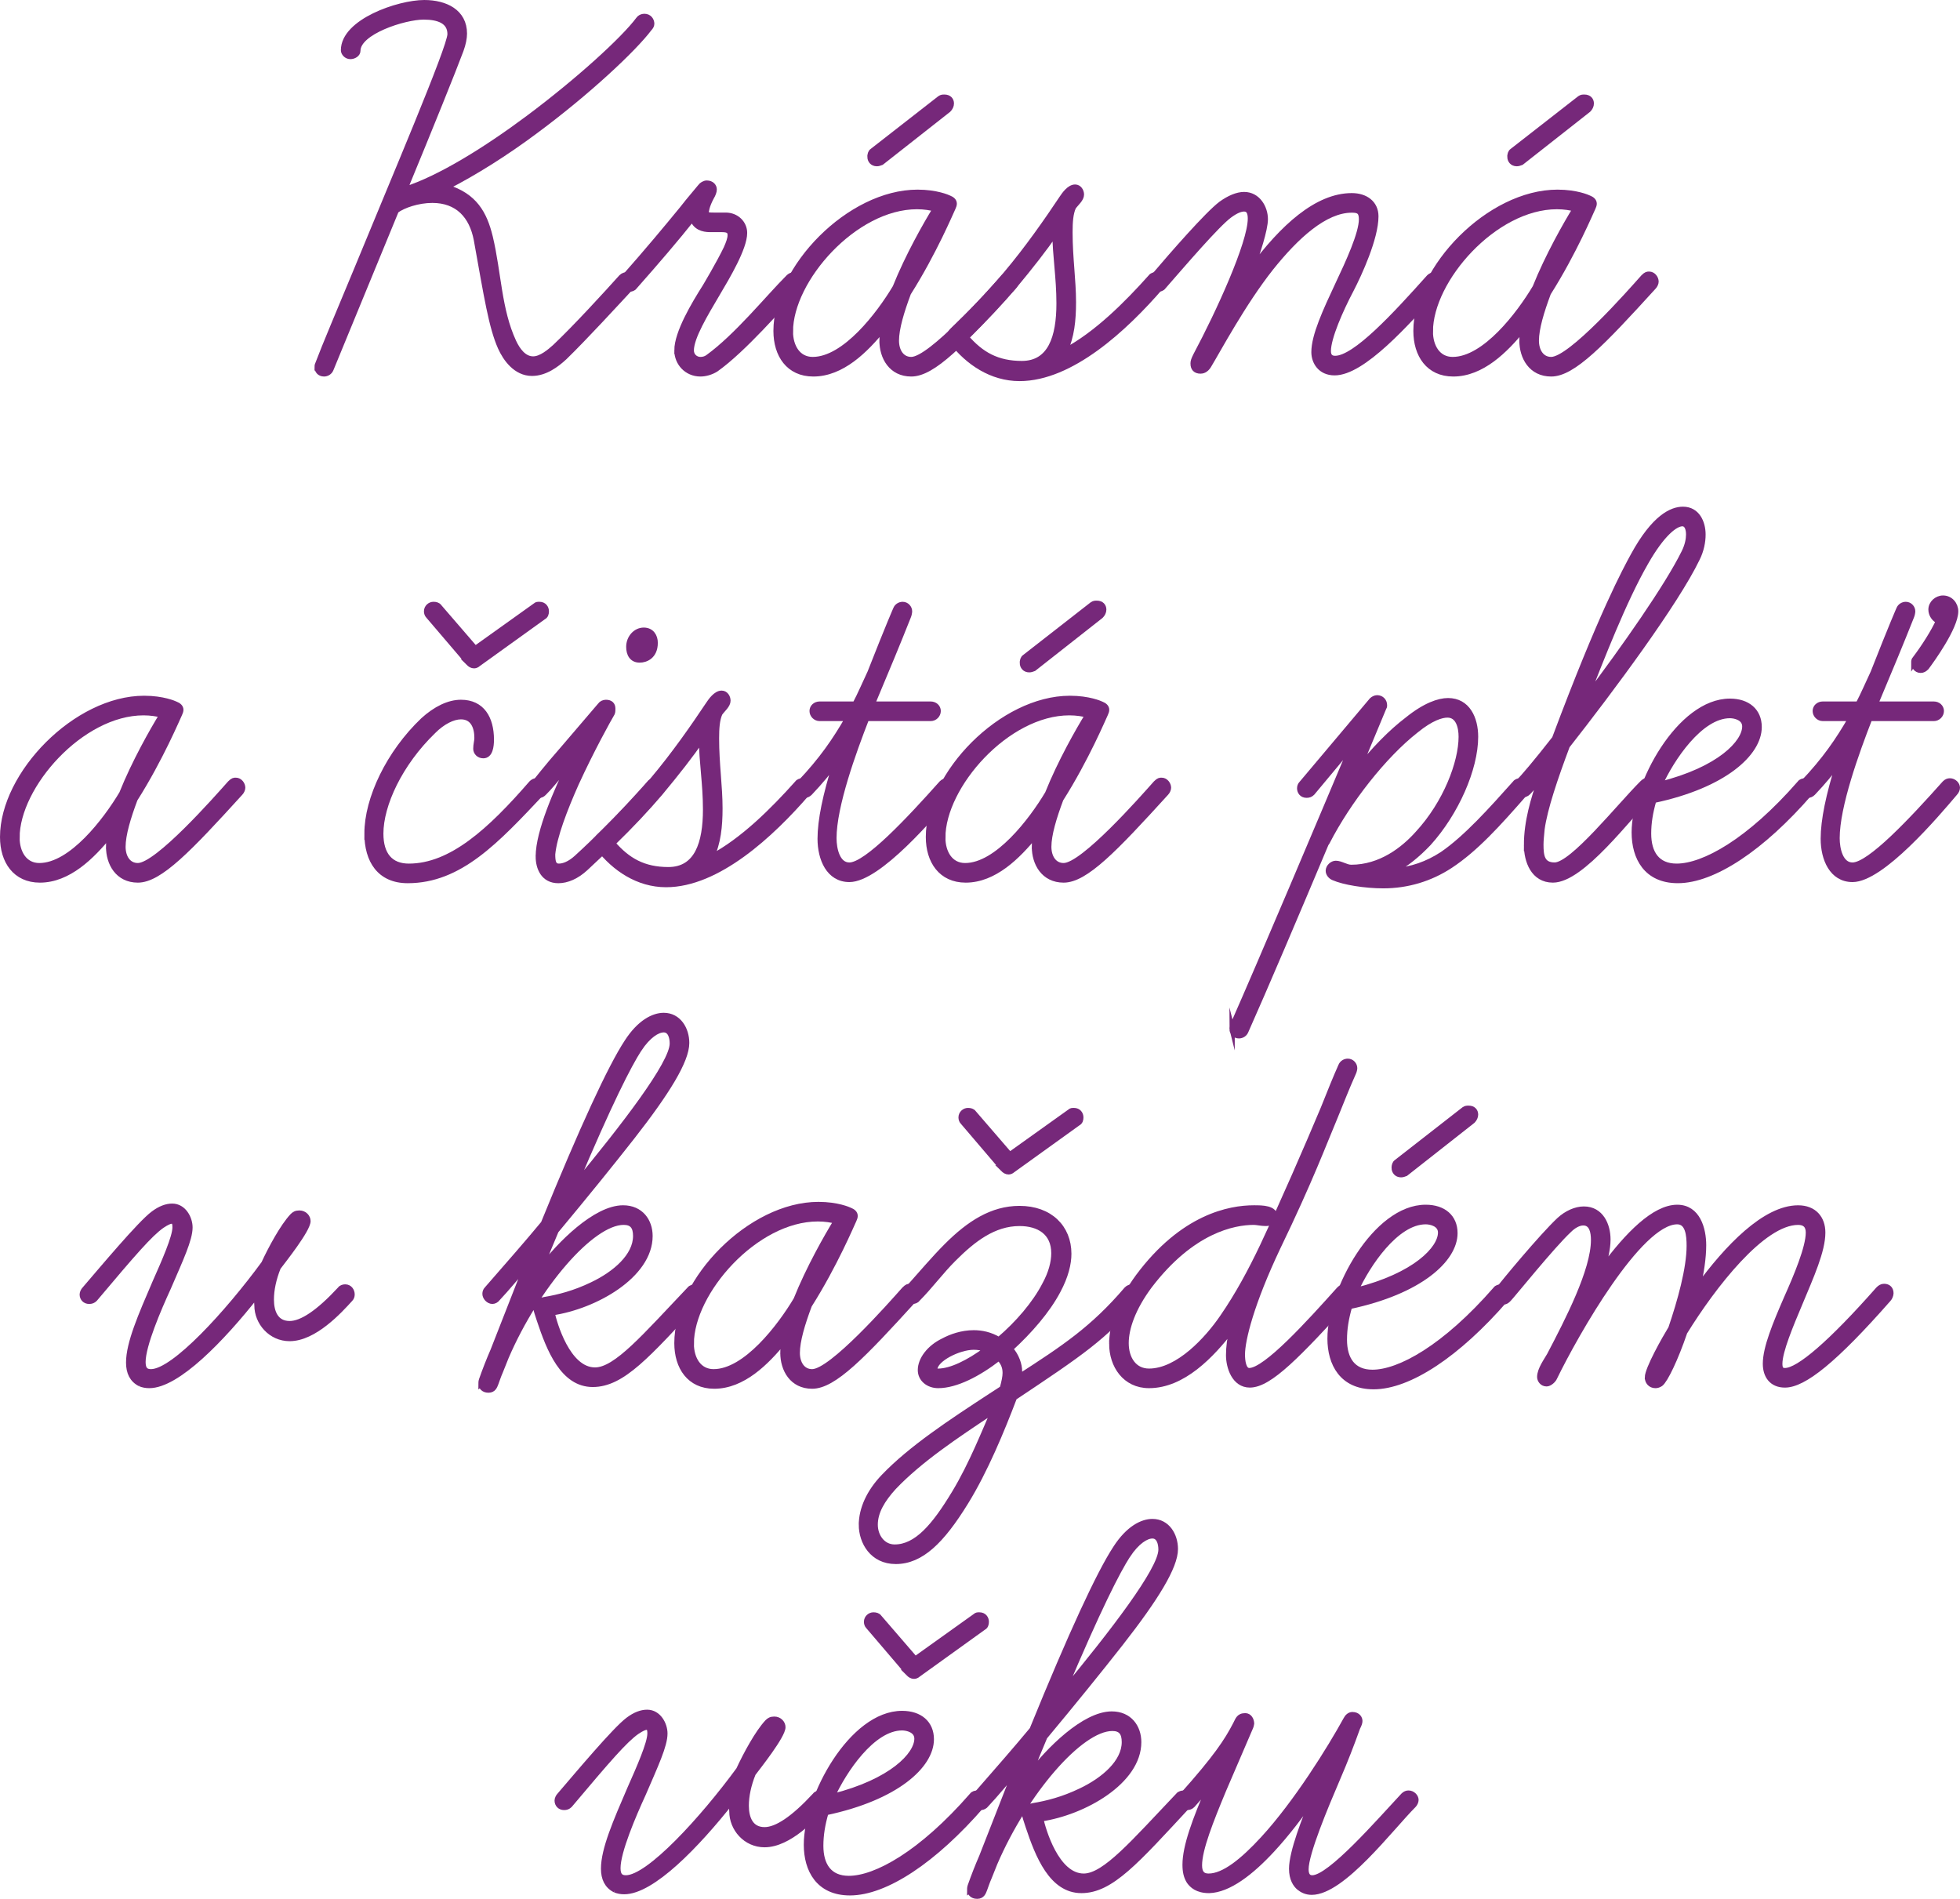 <?xml version="1.0" encoding="UTF-8"?>
<svg id="Layer_1" data-name="Layer 1" xmlns="http://www.w3.org/2000/svg" width="210.191" height="203.619" version="1.1" viewBox="0 0 210.191 203.619">
  <path d="M34.012,39.416c0-.123,0-.246.062-.369.737-1.966,2.335-5.713,4.116-10.014,3.932-9.583,10.075-23.958,10.075-25.371,0-1.352-1.168-1.843-2.826-1.843-2.089,0-7.064,1.598-7.064,3.625,0,.369-.431.615-.799.615-.43,0-.737-.369-.737-.676,0-3.072,5.897-5.099,8.662-5.099,2.272,0,4.3.983,4.3,3.317,0,.492-.123,1.106-.368,1.782-.799,2.15-3.256,8.231-6.021,14.928,3.686-1.167,8.662-4.239,13.27-7.679,5.345-3.993,10.197-8.417,11.795-10.566.123-.185.368-.307.614-.307.553,0,.799.43.799.798,0,.185-.123.369-.246.492-1.659,2.211-6.635,6.88-12.286,11.058-3.134,2.334-6.45,4.423-9.461,5.959,3.011.921,4.055,2.826,4.669,5.344.922,3.871.922,7.802,2.519,11.242.43.921,1.105,1.843,2.089,1.843.86,0,1.781-.799,2.334-1.291,2.212-2.088,5.468-5.651,7.127-7.495.184-.184.43-.246.614-.246.491,0,.676.43.676.799,0,.184-.062.369-.185.491-1.659,1.782-4.977,5.406-7.188,7.556-.86.799-2.089,1.72-3.502,1.72-1.72,0-2.826-1.536-3.379-2.765-.982-2.211-1.474-5.406-2.58-11.549-.491-2.581-2.027-4.239-4.73-4.239-1.535,0-3.133.553-3.87,1.106l-7.003,17.017c-.123.307-.43.492-.737.492-.491,0-.737-.369-.737-.676Z" fill="#76287a" stroke="#76287a" stroke-miterlimit="10" stroke-width=".567"/>
  <path d="M72.595,37.573c0-1.904,1.843-4.976,3.011-6.819,0,0,1.474-2.457,2.272-4.116.246-.553.43-1.044.43-1.413s-.122-.614-.859-.614h-1.29c-.799,0-1.598-.246-1.904-1.167-1.659,2.089-3.81,4.607-6.205,7.311-.123.185-.368.246-.553.246-.491,0-.737-.368-.737-.737,0-.185.062-.369.185-.553,2.396-2.703,4.546-5.283,6.204-7.31.86-1.106,1.475-1.782,1.966-2.396.123-.184.431-.369.676-.369.553,0,.799.369.799.676,0,.246-.123.553-.308.86-.491.922-.553,1.475-.553,1.659,0,.246.431.246.799.246h1.29c1.167,0,2.027.86,2.027,1.904,0,1.597-1.781,4.607-2.948,6.573-1.229,2.088-2.765,4.607-2.765,6.02,0,.615.491.983.982.983.246,0,.553-.061.799-.246,3.133-2.273,6.389-6.328,8.662-8.601.123-.123.368-.246.553-.246.368,0,.799.369.799.737,0,.184-.123.43-.246.553-1.966,2.15-5.959,6.758-8.907,8.846-.492.307-1.106.492-1.659.492-1.474,0-2.519-1.167-2.519-2.519Z" fill="#76287a" stroke="#76287a" stroke-miterlimit="10" stroke-width=".567"/>
  <path d="M94.589,36.529c0-.43.062-.799.123-1.291-1.904,2.334-4.423,4.854-7.495,4.854-2.642,0-3.993-2.027-3.993-4.607,0-6.758,7.863-14.867,15.174-14.867,2.027,0,3.256.553,3.379.614.308.123.553.307.553.614,0,.123-.062.307-.123.43-.184.369-2.027,4.792-4.791,9.153-.737,1.966-1.29,3.809-1.29,5.099,0,1.105.553,2.027,1.597,2.027,2.089,0,8.416-7.188,9.891-8.846.308-.307.43-.307.614-.307.431,0,.737.43.737.799,0,.184-.123.43-.246.553-5.528,6.082-8.661,9.338-10.996,9.338-2.149,0-3.133-1.782-3.133-3.563ZM84.76,35.546c0,1.597.799,3.01,2.396,3.01,3.44,0,7.127-4.853,8.847-7.74,1.352-3.379,3.317-6.819,4.3-8.416-.491-.123-1.167-.246-1.966-.246-6.695,0-13.576,7.863-13.576,13.393ZM93.299,16.809c0-.246.062-.492.246-.614l7.249-5.652c.184-.123.307-.123.491-.123.491,0,.737.307.737.676,0,.246-.123.492-.308.676l-7.188,5.652c-.185.062-.307.123-.491.123-.491,0-.737-.368-.737-.737Z" fill="#76287a" stroke="#76287a" stroke-miterlimit="10" stroke-width=".567"/>
  <path d="M102.087,36.651c-.062-.123-.246-.307-.246-.614,0-.246.123-.43.307-.614,1.905-1.843,3.932-3.87,5.714-6.021,2.334-2.764,4.423-5.774,6.021-8.17.245-.369.798-1.167,1.412-1.167.431,0,.676.43.676.798,0,.492-.553.922-.859,1.352-.308.676-.369,1.597-.369,2.703,0,2.765.369,5.099.369,7.495,0,1.904-.185,3.748-.922,5.222,3.379-1.781,6.635-5.037,9.215-7.925.123-.184.368-.246.553-.246.491,0,.737.369.737.737,0,.184-.062.43-.185.553-3.87,4.484-9.645,9.829-15.174,9.829-3.01,0-5.528-1.72-7.248-3.932ZM109.581,38.986c3.071,0,3.993-2.826,3.993-6.45,0-2.826-.43-5.161-.43-7.495-1.106,1.597-2.58,3.501-4.424,5.713-1.412,1.659-3.133,3.502-5.099,5.406,1.598,1.843,3.317,2.826,5.959,2.826Z" fill="#76287a" stroke="#76287a" stroke-miterlimit="10" stroke-width=".567"/>
  <path d="M127.95,38.986c0-.246.062-.43.308-.921,2.396-4.484,5.836-11.979,5.836-14.621,0-.553-.123-1.044-.676-1.044-.368,0-.86.184-1.536.676-1.352.983-4.976,5.222-7.126,7.679-.123.185-.368.246-.553.246-.43,0-.799-.368-.799-.737,0-.185.123-.43.246-.553,2.089-2.457,5.836-6.757,7.311-7.863.859-.614,1.72-.983,2.457-.983,1.475,0,2.272,1.413,2.272,2.642,0,1.106-.859,3.748-1.474,5.345,3.317-4.484,7.003-7.863,10.75-7.863,1.475,0,2.58.799,2.58,2.211,0,2.334-1.781,6.205-2.642,7.863-1.167,2.211-2.457,5.161-2.457,6.573,0,.553.246.799.737.799,2.15,0,6.45-4.669,10.075-8.724.122-.123.368-.246.553-.246.491,0,.737.369.737.799,0,.184-.062.369-.185.491-3.563,3.993-8.231,9.215-11.242,9.215-1.536,0-2.211-1.167-2.211-2.211,0-1.782,1.229-4.423,2.58-7.311,1.105-2.334,2.519-5.406,2.519-6.942,0-.86-.369-.983-1.045-.983-2.887,0-5.959,2.826-8.661,6.205-3.011,3.809-5.652,8.785-6.696,10.505-.308.492-.676.553-.86.553-.553,0-.799-.307-.799-.799Z" fill="#76287a" stroke="#76287a" stroke-miterlimit="10" stroke-width=".567"/>
  <path d="M163.216,36.529c0-.43.062-.799.123-1.291-1.904,2.334-4.423,4.854-7.495,4.854-2.642,0-3.993-2.027-3.993-4.607,0-6.758,7.863-14.867,15.174-14.867,2.027,0,3.256.553,3.379.614.308.123.553.307.553.614,0,.123-.062.307-.123.43-.184.369-2.027,4.792-4.791,9.153-.737,1.966-1.29,3.809-1.29,5.099,0,1.105.553,2.027,1.597,2.027,2.089,0,8.416-7.188,9.891-8.846.308-.307.43-.307.614-.307.431,0,.737.43.737.799,0,.184-.123.43-.246.553-5.528,6.082-8.661,9.338-10.996,9.338-2.149,0-3.133-1.782-3.133-3.563ZM153.387,35.546c0,1.597.799,3.01,2.396,3.01,3.44,0,7.127-4.853,8.847-7.74,1.352-3.379,3.317-6.819,4.3-8.416-.491-.123-1.167-.246-1.966-.246-6.695,0-13.576,7.863-13.576,13.393ZM161.926,16.809c0-.246.062-.492.246-.614l7.249-5.652c.184-.123.307-.123.491-.123.491,0,.737.307.737.676,0,.246-.123.492-.308.676l-7.188,5.652c-.185.062-.307.123-.491.123-.491,0-.737-.368-.737-.737Z" fill="#76287a" stroke="#76287a" stroke-miterlimit="10" stroke-width=".567"/>
  <path d="M11.649,90.8c0-.43.062-.799.123-1.291-1.904,2.334-4.423,4.854-7.495,4.854-2.642,0-3.993-2.027-3.993-4.607,0-6.758,7.863-14.867,15.174-14.867,2.027,0,3.256.553,3.379.614.308.123.553.307.553.614,0,.123-.062.307-.123.43-.184.369-2.026,4.792-4.791,9.153-.737,1.966-1.29,3.809-1.29,5.099,0,1.105.553,2.027,1.597,2.027,2.089,0,8.416-7.188,9.891-8.846.308-.307.431-.307.614-.307.431,0,.737.43.737.799,0,.184-.123.43-.246.553-5.528,6.082-8.661,9.338-10.996,9.338-2.149,0-3.133-1.782-3.133-3.563ZM1.82,89.817c0,1.597.799,3.01,2.396,3.01,3.44,0,7.126-4.853,8.847-7.74,1.352-3.379,3.317-6.819,4.3-8.416-.491-.123-1.167-.246-1.966-.246-6.695,0-13.576,7.863-13.576,13.393Z" fill="#76287a" stroke="#76287a" stroke-miterlimit="10" stroke-width=".567"/>
  <path d="M39.358,89.387c0-3.748,2.335-8.662,6.021-12.164,1.352-1.229,2.765-1.904,4.055-1.904,2.273,0,3.256,1.72,3.256,3.993,0,.737-.123,1.72-.86,1.72-.491,0-.798-.368-.798-.737,0-.492.122-.799.122-1.167,0-1.167-.43-2.273-1.72-2.273-.86,0-1.966.553-2.948,1.536-3.625,3.502-5.652,7.925-5.652,10.997,0,2.273,1.045,3.501,3.011,3.501,4.546,0,8.723-3.809,13.146-8.908.122-.123.307-.246.491-.246.43,0,.799.43.799.799,0,.184-.062.369-.185.491-4.854,5.16-8.785,9.399-14.375,9.399-3.011,0-4.362-2.15-4.362-5.038ZM50.232,71.08l-4.301-5.038c-.122-.123-.184-.307-.184-.491,0-.43.368-.737.737-.737.245,0,.491.062.614.246l3.87,4.484,6.45-4.607c.123-.123.246-.123.43-.123.491,0,.737.369.737.737,0,.246-.062.491-.307.614l-7.004,5.037c-.123.123-.307.185-.43.185-.246,0-.43-.123-.614-.307Z" fill="#76287a" stroke="#76287a" stroke-miterlimit="10" stroke-width=".567"/>
  <path d="M57.728,91.844c0-2.703,2.027-7.188,3.379-10.013-1.72,2.027-2.089,2.519-2.765,3.194-.185.185-.307.246-.491.246-.43,0-.737-.43-.737-.798,0-.185.062-.369.185-.492.307-.369,1.29-1.659,3.071-3.686l3.993-4.669c.123-.185.368-.307.614-.307.491,0,.737.246.737.676,0,.123,0,.369-.062.491-.368.614-2.212,3.932-3.87,7.556-1.229,2.765-2.335,5.652-2.519,7.556,0,.737.062,1.29.676,1.29.491,0,1.167-.246,1.904-.921,4.116-3.748,7.74-7.925,7.802-7.986.123-.184.368-.246.614-.246.491,0,.737.43.737.737,0,.184-.123.43-.246.553-.062.062-2.396,2.949-7.925,8.048-.982.921-2.027,1.352-2.948,1.352-1.598,0-2.15-1.352-2.15-2.581ZM68.601,70.773c-.859,0-1.167-.676-1.167-1.413,0-.983.737-1.782,1.598-1.782s1.229.676,1.229,1.352c0,1.475-1.044,1.843-1.659,1.843Z" fill="#76287a" stroke="#76287a" stroke-miterlimit="10" stroke-width=".567"/>
  <path d="M64.18,90.923c-.062-.123-.246-.307-.246-.614,0-.246.123-.43.307-.614,1.905-1.843,3.932-3.87,5.714-6.021,2.334-2.764,4.423-5.774,6.021-8.17.245-.369.798-1.167,1.412-1.167.431,0,.676.43.676.798,0,.492-.553.922-.859,1.352-.308.676-.369,1.597-.369,2.703,0,2.765.369,5.099.369,7.495,0,1.904-.185,3.748-.922,5.222,3.379-1.781,6.635-5.037,9.215-7.925.123-.184.368-.246.553-.246.491,0,.737.369.737.737,0,.184-.062.43-.185.553-3.87,4.484-9.645,9.829-15.173,9.829-3.011,0-5.529-1.72-7.249-3.932ZM71.674,93.257c3.071,0,3.993-2.826,3.993-6.45,0-2.826-.43-5.161-.43-7.495-1.106,1.597-2.58,3.501-4.424,5.713-1.412,1.659-3.133,3.502-5.099,5.406,1.598,1.843,3.317,2.826,5.959,2.826Z" fill="#76287a" stroke="#76287a" stroke-miterlimit="10" stroke-width=".567"/>
  <path d="M85.497,84.534c0-.185.062-.369.246-.553,2.396-2.519,3.809-4.607,5.16-6.941h-3.01c-.431,0-.799-.369-.799-.799s.368-.737.799-.737h3.809c.553-1.044,1.044-2.211,1.597-3.378,2.027-5.161,2.765-6.819,2.765-6.819.123-.307.43-.491.737-.491.43,0,.737.369.737.737,0,.123-.062.43-.123.553-1.167,2.949-2.273,5.59-3.563,8.662l-.307.737h6.266c.431,0,.799.307.799.737s-.368.799-.799.799h-6.88c-1.413,3.625-3.502,9.399-3.502,12.839,0,1.167.369,2.888,1.659,2.888,1.843,0,6.389-4.854,9.891-8.785.184-.184.368-.246.553-.246.43,0,.799.369.799.737,0,.184-.123.43-.246.553-2.027,2.396-7.863,9.276-10.996,9.276-2.212,0-3.134-2.211-3.134-4.362,0-1.966.554-4.669,1.659-8.17-.86,1.106-1.598,2.027-2.765,3.256-.185.185-.368.246-.553.246-.491,0-.799-.368-.799-.737Z" fill="#76287a" stroke="#76287a" stroke-miterlimit="10" stroke-width=".567"/>
  <path d="M110.932,90.8c0-.43.062-.799.123-1.291-1.904,2.334-4.423,4.854-7.495,4.854-2.642,0-3.993-2.027-3.993-4.607,0-6.758,7.863-14.867,15.174-14.867,2.027,0,3.256.553,3.379.614.308.123.553.307.553.614,0,.123-.062.307-.123.43-.184.369-2.026,4.792-4.791,9.153-.737,1.966-1.29,3.809-1.29,5.099,0,1.105.553,2.027,1.597,2.027,2.089,0,8.416-7.188,9.891-8.846.308-.307.431-.307.614-.307.431,0,.737.43.737.799,0,.184-.123.43-.246.553-5.528,6.082-8.661,9.338-10.996,9.338-2.149,0-3.133-1.782-3.133-3.563ZM101.103,89.817c0,1.597.799,3.01,2.396,3.01,3.44,0,7.126-4.853,8.847-7.74,1.352-3.379,3.317-6.819,4.3-8.416-.491-.123-1.167-.246-1.966-.246-6.695,0-13.576,7.863-13.576,13.393ZM109.642,71.08c0-.246.062-.492.246-.614l7.249-5.652c.184-.123.307-.123.491-.123.491,0,.737.307.737.676,0,.246-.123.492-.308.676l-7.188,5.652c-.185.062-.307.123-.491.123-.491,0-.737-.368-.737-.737Z" fill="#76287a" stroke="#76287a" stroke-miterlimit="10" stroke-width=".567"/>
  <path d="M132.129,110.335c0-.123,0-.246.062-.369,3.071-6.941,9.583-22.361,12.84-30.101l-4.301,5.16c-.185.185-.368.246-.614.246-.491,0-.737-.368-.737-.737,0-.185.062-.369.185-.492l7.556-8.969c.123-.123.369-.246.553-.246.492,0,.799.369.799.799,0,.062,0,.184-.062.246l-2.764,6.635c1.658-2.089,3.501-3.993,5.282-5.345,1.905-1.536,3.379-2.027,4.362-2.027,2.089,0,2.948,1.905,2.948,3.871,0,3.44-2.088,8.17-5.037,11.426-1.229,1.29-2.457,2.273-3.747,2.949,1.904-.123,3.624-.737,5.222-1.782,2.519-1.72,5.222-4.73,7.802-7.618.123-.184.368-.246.553-.246.491,0,.737.43.737.799,0,.184-.062.369-.185.491-2.948,3.379-5.345,6.021-8.048,7.802-2.149,1.413-4.607,2.15-7.188,2.15-1.966,0-4.238-.369-5.344-.86-.308-.123-.554-.43-.554-.737,0-.43.431-.799.799-.799.553,0,1.106.43,1.659.43,3.133,0,5.59-1.904,7.126-3.625,3.01-3.256,4.669-7.618,4.669-10.382,0-1.044-.308-2.334-1.475-2.334-.614,0-1.72.307-3.379,1.659-3.44,2.703-7.249,7.556-9.521,11.979l-.123.185c-3.072,7.31-6.573,15.542-8.601,20.087-.123.308-.43.492-.737.492-.43,0-.737-.308-.737-.737Z" fill="#76287a" stroke="#76287a" stroke-miterlimit="10" stroke-width=".567"/>
  <path d="M163.707,90.615c0-2.519.737-4.915,1.475-7.064l-1.29,1.413c-.185.185-.368.246-.553.246-.491,0-.799-.369-.799-.737,0-.185.062-.369.185-.492.614-.614,2.027-2.273,3.993-4.792,5.037-13.454,7.617-18.123,8.416-19.597,2.272-4.177,4.178-4.976,5.345-4.976,1.535,0,2.149,1.413,2.149,2.703,0,.798-.184,1.72-.614,2.58-2.272,4.73-9.215,14.068-13.944,20.088-1.29,3.44-2.396,6.696-2.703,8.907-.062.676-.123,1.229-.123,1.659,0,1.229.123,2.212,1.475,2.212,1.904,0,6.88-6.266,9.398-8.785.185-.184.369-.307.614-.307.492,0,.737.43.737.799,0,.184-.122.43-.245.553-2.642,2.642-7.557,9.338-10.689,9.338-2.089,0-2.826-2.027-2.826-3.748ZM176.486,60.33c-2.335,4.054-4.73,10.259-6.45,14.621,4.177-5.529,8.784-12.102,10.566-15.727.368-.737.491-1.413.491-1.904,0-.614-.185-1.167-.676-1.167-.737,0-2.15,1.044-3.932,4.178Z" fill="#76287a" stroke="#76287a" stroke-miterlimit="10" stroke-width=".567"/>
  <path d="M175.258,89.264c0-5.16,4.853-14.068,10.259-14.068,1.904,0,3.133,1.044,3.133,2.765,0,2.826-3.747,6.266-11.304,7.863-.368,1.29-.553,2.396-.553,3.563,0,2.088.922,3.501,3.011,3.501,2.887,0,7.74-2.642,13.208-8.908.122-.184.368-.246.614-.246.491,0,.676.492.676.799,0,.184-.062.369-.185.491-5.16,5.959-10.382,9.399-14.19,9.399-3.379,0-4.669-2.458-4.669-5.161ZM178.022,84.104c6.39-1.597,9.093-4.484,9.093-6.205,0-.921-1.045-1.167-1.598-1.167-3.194,0-6.266,4.668-7.495,7.372Z" fill="#76287a" stroke="#76287a" stroke-miterlimit="10" stroke-width=".567"/>
  <path d="M193.074,84.534c0-.185.062-.369.246-.553,2.396-2.519,3.809-4.607,5.16-6.941h-3.01c-.431,0-.799-.369-.799-.799s.368-.737.799-.737h3.809c.553-1.044,1.044-2.211,1.597-3.378,2.027-5.161,2.765-6.819,2.765-6.819.123-.307.43-.491.737-.491.43,0,.737.369.737.737,0,.123-.062.43-.123.553-1.167,2.949-2.272,5.59-3.563,8.662l-.307.737h6.266c.431,0,.799.307.799.737s-.368.799-.799.799h-6.88c-1.413,3.625-3.502,9.399-3.502,12.839,0,1.167.369,2.888,1.659,2.888,1.843,0,6.389-4.854,9.891-8.785.184-.184.368-.246.553-.246.43,0,.799.369.799.737,0,.184-.123.43-.246.553-2.027,2.396-7.863,9.276-10.996,9.276-2.212,0-3.134-2.211-3.134-4.362,0-1.966.554-4.669,1.659-8.17-.86,1.106-1.598,2.027-2.765,3.256-.185.185-.368.246-.553.246-.491,0-.799-.368-.799-.737ZM205.239,71.08c0-.185,0-.307.122-.43.983-1.29,2.027-2.949,2.52-4.055-.431-.184-.799-.676-.799-1.229,0-.676.614-1.229,1.29-1.229.799,0,1.352.676,1.352,1.413,0,1.72-2.58,5.283-3.133,6.02-.185.185-.369.307-.614.307-.492,0-.737-.43-.737-.798Z" fill="#76287a" stroke="#76287a" stroke-miterlimit="10" stroke-width=".567"/>
  <path d="M15.028,148.388c-.86-.43-1.229-1.229-1.229-2.272,0-2.089,1.29-5.037,2.825-8.601.983-2.212,2.15-4.854,2.15-5.897,0-.553-.123-.676-.368-.676-.185,0-.492.123-1.045.491-1.29.922-2.948,2.826-7.188,7.863-.185.185-.368.246-.614.246-.43,0-.737-.308-.737-.737,0-.185.123-.43.246-.553,1.904-2.212,5.959-7.064,7.372-8.109.736-.553,1.412-.798,2.027-.798,1.229,0,1.904,1.29,1.904,2.272,0,1.29-.983,3.379-2.335,6.512-1.044,2.273-2.703,6.144-2.703,7.925,0,.799.308,1.044.86,1.044,2.457,0,8.231-6.327,12.102-11.61.737-1.597,2.027-3.993,3.072-5.099.185-.185.368-.308.737-.308.553,0,.921.431.921.86,0,.922-2.642,4.239-3.194,4.976-.491,1.229-.737,2.396-.737,3.44,0,1.352.492,2.58,1.966,2.58,1.29,0,3.072-1.167,5.406-3.686.123-.185.368-.246.553-.246.491,0,.737.431.737.799,0,.185-.062.369-.185.491-1.167,1.29-3.87,4.239-6.512,4.239-2.027,0-3.501-1.721-3.501-3.563l-.062-1.044c-3.687,4.669-8.478,9.645-11.488,9.645-.368,0-.676-.062-.982-.185Z" fill="#76287a" stroke="#76287a" stroke-miterlimit="10" stroke-width=".567"/>
  <path d="M51.583,148.388c0-.061,0-.245.062-.43.368-1.044.798-2.15,1.229-3.133l3.562-9.092c-1.044,1.167-2.027,2.396-3.071,3.501-.123.185-.368.308-.553.308-.431,0-.799-.43-.799-.799,0-.185.062-.368.185-.491,2.519-2.888,4.3-4.915,6.081-7.064,4.178-10.26,7.188-16.771,8.97-19.475,1.352-2.088,2.825-2.825,3.932-2.825,1.597,0,2.457,1.474,2.457,2.948,0,1.904-2.089,5.283-5.836,10.075-2.212,2.826-5.099,6.389-8.171,10.074-.553,1.291-1.105,2.642-1.658,4.116,2.027-2.703,5.897-6.573,8.846-6.573,1.905,0,2.888,1.413,2.888,3.011,0,4.238-5.897,7.556-10.505,8.231.246,1.105,1.659,6.144,4.607,6.144,2.273,0,5.345-3.625,10.137-8.662.122-.185.43-.246.614-.246.491,0,.737.369.737.737,0,.185-.123.431-.246.553-5.591,6.021-8.293,9.153-11.488,9.153s-4.668-3.747-5.713-6.88c-.185-.614-.368-1.045-.368-1.29,0-.553.307-.799.921-.922,1.475-.245,3.194-.676,5.1-1.597,2.457-1.168,4.668-3.072,4.668-5.222,0-.983-.368-1.475-1.29-1.475-3.439,0-9.337,6.88-12.593,14.437l-.615,1.536c-.245.553-.368.982-.491,1.29-.123.307-.245.736-.799.736s-.798-.368-.798-.676ZM68.538,112.512c-1.105,1.721-3.133,5.652-6.942,14.683,5.283-6.389,10.505-13.146,10.505-15.297,0-.737-.245-1.475-.921-1.475s-1.659.614-2.642,2.089Z" fill="#76287a" stroke="#76287a" stroke-miterlimit="10" stroke-width=".567"/>
  <path d="M83.96,145.072c0-.431.062-.799.123-1.291-1.904,2.335-4.423,4.854-7.495,4.854-2.642,0-3.993-2.027-3.993-4.607,0-6.758,7.863-14.866,15.174-14.866,2.027,0,3.256.553,3.379.614.308.123.553.307.553.614,0,.123-.062.307-.123.43-.184.369-2.027,4.792-4.791,9.153-.737,1.966-1.29,3.809-1.29,5.1,0,1.105.553,2.026,1.597,2.026,2.089,0,8.416-7.188,9.891-8.846.308-.308.43-.308.614-.308.431,0,.737.431.737.799,0,.185-.123.431-.246.553-5.528,6.082-8.661,9.338-10.996,9.338-2.149,0-3.133-1.781-3.133-3.562ZM74.131,144.088c0,1.598.799,3.01,2.396,3.01,3.44,0,7.127-4.853,8.847-7.74,1.352-3.379,3.317-6.818,4.3-8.416-.491-.123-1.167-.246-1.966-.246-6.695,0-13.576,7.863-13.576,13.393Z" fill="#76287a" stroke="#76287a" stroke-miterlimit="10" stroke-width=".567"/>
  <path d="M92.379,163.5c0-1.658.799-3.501,2.396-5.16,2.887-3.01,7.064-5.774,11.487-8.662l1.229-.798c.185-.676.308-1.229.308-1.659,0-.676-.246-1.167-.676-1.597-2.212,1.72-4.607,2.948-6.512,2.948-1.045,0-1.904-.676-1.904-1.658,0-1.106.921-2.396,2.457-3.134.799-.43,1.966-.859,3.256-.859.86,0,1.781.185,2.703.737,2.027-1.721,3.87-3.87,4.914-5.897.676-1.229.983-2.396.983-3.379,0-2.212-1.598-3.194-3.687-3.194-2.764,0-4.976,1.72-7.064,3.809-1.413,1.413-2.519,2.948-3.87,4.3-.123.185-.368.246-.553.246-.491,0-.737-.43-.737-.799,0-.185.062-.368.185-.491,1.597-1.781,2.826-3.256,4.238-4.669,2.396-2.396,4.854-3.993,7.802-3.993,3.257,0,5.283,2.027,5.283,4.854,0,1.044-.307,2.396-1.167,3.993-1.105,2.088-3.01,4.3-5.099,6.204.676.737.982,1.721.982,2.396,0,.184,0,.43-.061.614,4.853-3.134,7.924-5.161,11.549-9.399.185-.185.368-.246.614-.246.491,0,.676.369.676.737,0,.185-.062.369-.185.553-3.501,4.116-5.959,5.775-13.146,10.566-1.352,3.563-3.133,7.863-5.222,11.242-2.58,4.178-4.791,6.327-7.494,6.327-2.519,0-3.687-2.088-3.687-3.932ZM95.881,159.447c-1.29,1.412-2.027,2.702-2.027,4.054,0,1.229.799,2.396,2.089,2.396,2.334,0,4.238-2.212,6.389-5.774,1.904-3.134,3.317-6.819,4.239-8.847-4.178,2.765-7.925,5.283-10.689,8.171ZM100.242,146.853c0,.185.185.185.369.185,1.352,0,3.256-.922,5.16-2.335-.43-.185-.922-.246-1.352-.246-1.598,0-4.178,1.29-4.178,2.396ZM107.553,125.352l-4.3-5.038c-.123-.123-.185-.307-.185-.491,0-.43.368-.737.737-.737.246,0,.491.062.614.246l3.87,4.484,6.45-4.607c.123-.123.246-.123.431-.123.491,0,.736.369.736.737,0,.246-.061.491-.307.614l-7.003,5.037c-.123.123-.308.185-.431.185-.245,0-.43-.123-.614-.307Z" fill="#76287a" stroke="#76287a" stroke-miterlimit="10" stroke-width=".567"/>
  <path d="M119.228,144.088c0-2.15.982-4.669,2.825-7.188,4.792-6.45,9.829-7.372,12.409-7.372.922,0,2.273,0,2.273.983,0,.553-.676.676-.983.676-.491,0-.982-.123-1.29-.123-2.149,0-6.634.86-11.181,6.818-1.781,2.396-2.519,4.547-2.519,6.144,0,1.659.86,3.011,2.458,3.011,3.133,0,6.266-3.44,7.863-5.775,1.658-2.396,3.071-5.037,4.3-7.617,2.273-4.854,4.73-10.505,6.512-14.744.737-1.843,1.352-3.378,1.904-4.607.123-.307.43-.491.737-.491.43,0,.737.369.737.737,0,.123-.062.369-.123.491-.799,1.782-1.229,2.949-1.966,4.73-1.167,2.765-2.642,6.758-6.144,14.007-2.825,5.959-3.809,9.891-3.809,11.487,0,.676.123,1.721.737,1.721,1.781,0,6.45-5.161,9.645-8.724.123-.123.369-.308.614-.308.492,0,.737.308.737.737,0,.185-.122.492-.245.614-5.468,5.959-8.539,9.215-10.689,9.215-1.658,0-2.272-1.904-2.272-3.194,0-.86.122-1.781.368-2.826-2.212,2.888-5.283,6.082-8.907,6.082-2.581,0-3.993-2.15-3.993-4.484Z" fill="#76287a" stroke="#76287a" stroke-miterlimit="10" stroke-width=".567"/>
  <path d="M142.635,143.535c0-5.16,4.853-14.068,10.259-14.068,1.904,0,3.133,1.045,3.133,2.765,0,2.826-3.747,6.267-11.304,7.863-.368,1.29-.553,2.396-.553,3.563,0,2.088.922,3.501,3.011,3.501,2.887,0,7.74-2.642,13.208-8.907.122-.185.368-.246.614-.246.491,0,.676.492.676.799,0,.185-.062.369-.185.491-5.16,5.959-10.382,9.399-14.19,9.399-3.379,0-4.669-2.457-4.669-5.16ZM145.399,138.375c6.39-1.598,9.093-4.484,9.093-6.205,0-.921-1.045-1.167-1.598-1.167-3.194,0-6.266,4.669-7.495,7.372ZM149.515,125.229c0-.246.062-.491.246-.614l7.249-5.652c.184-.122.307-.122.491-.122.491,0,.737.307.737.676,0,.245-.123.491-.308.675l-7.188,5.652c-.184.062-.307.123-.491.123-.491,0-.737-.369-.737-.737Z" fill="#76287a" stroke="#76287a" stroke-miterlimit="10" stroke-width=".567"/>
  <path d="M176.669,147.712c0-.921,1.844-4.177,2.52-5.282.982-2.888,1.966-6.39,1.966-8.847,0-1.105-.123-2.58-1.29-2.58-4.055,0-10.874,12.041-13.146,16.709-.123.308-.553.676-.86.676-.491,0-.737-.43-.737-.736,0-.799.737-1.782,1.045-2.335,1.965-3.747,4.729-9.092,4.729-12.348,0-.86-.184-1.843-1.105-1.843-.491,0-1.044.307-1.536.799-1.781,1.658-6.081,7.003-6.45,7.371-.185.185-.307.308-.553.308-.43,0-.799-.369-.799-.737,0-.308.123-.491.246-.614.491-.676,4.669-5.713,6.512-7.434.799-.737,1.781-1.167,2.642-1.167,1.843,0,2.58,1.72,2.58,3.256,0,1.044-.308,2.089-.491,3.01,2.58-3.501,5.467-6.45,7.925-6.45,2.211,0,2.825,2.335,2.825,4.055,0,1.352-.245,2.949-.614,4.546,3.133-4.3,7.188-8.539,10.751-8.539,1.72,0,2.642,1.106,2.642,2.642,0,1.966-1.229,4.669-2.457,7.618-.983,2.334-2.15,5.099-2.15,6.45,0,.491.123.737.553.737,1.475,0,4.914-2.949,10.014-8.724.184-.185.368-.308.614-.308.491,0,.737.308.737.737,0,.185-.123.492-.246.614-5.774,6.573-9.092,9.215-11.119,9.215-1.413,0-2.089-.982-2.089-2.272,0-1.721,1.045-4.239,2.273-7.064,1.044-2.335,2.334-5.406,2.334-7.004,0-.799-.43-1.105-1.105-1.105-3.809,0-9.092,6.818-12.164,11.795-.982,2.887-2.088,5.16-2.58,5.528-.184.123-.368.185-.553.185-.553,0-.86-.43-.86-.86Z" fill="#76287a" stroke="#76287a" stroke-miterlimit="10" stroke-width=".567"/>
  <path d="M65.959,202.659c-.86-.43-1.229-1.229-1.229-2.272,0-2.089,1.29-5.037,2.825-8.601.983-2.212,2.15-4.854,2.15-5.897,0-.553-.123-.676-.368-.676-.185,0-.492.123-1.045.491-1.29.922-2.948,2.826-7.188,7.863-.185.185-.368.246-.614.246-.43,0-.737-.308-.737-.737,0-.185.123-.43.246-.553,1.904-2.212,5.959-7.064,7.372-8.109.736-.553,1.412-.798,2.027-.798,1.229,0,1.904,1.29,1.904,2.272,0,1.29-.983,3.379-2.335,6.512-1.044,2.273-2.703,6.144-2.703,7.925,0,.799.308,1.044.86,1.044,2.457,0,8.231-6.327,12.102-11.61.737-1.597,2.027-3.993,3.072-5.099.185-.185.368-.308.737-.308.553,0,.921.431.921.86,0,.922-2.642,4.239-3.194,4.976-.491,1.229-.737,2.396-.737,3.44,0,1.352.492,2.58,1.966,2.58,1.29,0,3.072-1.167,5.406-3.686.123-.185.368-.246.553-.246.491,0,.737.431.737.799,0,.185-.062.369-.185.491-1.167,1.29-3.87,4.239-6.512,4.239-2.027,0-3.501-1.721-3.501-3.563l-.062-1.044c-3.687,4.669-8.478,9.645-11.488,9.645-.368,0-.676-.062-.982-.185Z" fill="#76287a" stroke="#76287a" stroke-miterlimit="10" stroke-width=".567"/>
  <path d="M86.481,197.807c0-5.16,4.853-14.068,10.259-14.068,1.904,0,3.133,1.045,3.133,2.765,0,2.826-3.747,6.267-11.304,7.863-.368,1.29-.553,2.396-.553,3.563,0,2.088.922,3.501,3.011,3.501,2.887,0,7.74-2.642,13.208-8.907.122-.185.368-.246.614-.246.491,0,.676.492.676.799,0,.185-.062.369-.185.491-5.16,5.959-10.382,9.399-14.19,9.399-3.379,0-4.669-2.457-4.669-5.16ZM89.244,192.647c6.39-1.598,9.093-4.484,9.093-6.205,0-.921-1.045-1.167-1.598-1.167-3.194,0-6.266,4.669-7.495,7.372ZM97.415,179.439l-4.301-5.037c-.122-.123-.184-.308-.184-.492,0-.43.368-.737.737-.737.245,0,.491.062.614.246l3.87,4.484,6.45-4.607c.123-.123.246-.123.43-.123.492,0,.737.369.737.737,0,.246-.062.492-.307.614l-7.004,5.038c-.122.123-.307.184-.43.184-.246,0-.43-.122-.614-.307Z" fill="#76287a" stroke="#76287a" stroke-miterlimit="10" stroke-width=".567"/>
  <path d="M103.99,202.659c0-.061,0-.245.062-.43.368-1.044.798-2.15,1.229-3.133l3.562-9.092c-1.044,1.167-2.027,2.396-3.071,3.501-.123.185-.368.308-.553.308-.431,0-.799-.43-.799-.799,0-.185.062-.368.185-.491,2.519-2.888,4.3-4.915,6.081-7.064,4.178-10.26,7.188-16.771,8.97-19.475,1.352-2.088,2.825-2.825,3.932-2.825,1.597,0,2.457,1.474,2.457,2.948,0,1.904-2.089,5.283-5.836,10.075-2.212,2.826-5.099,6.389-8.171,10.074-.553,1.291-1.105,2.642-1.658,4.116,2.027-2.703,5.897-6.573,8.846-6.573,1.905,0,2.888,1.413,2.888,3.011,0,4.238-5.897,7.556-10.505,8.231.246,1.105,1.659,6.144,4.607,6.144,2.273,0,5.345-3.625,10.137-8.662.122-.185.43-.246.614-.246.491,0,.737.369.737.737,0,.185-.123.431-.246.553-5.591,6.021-8.293,9.153-11.488,9.153s-4.668-3.747-5.713-6.88c-.185-.614-.368-1.045-.368-1.29,0-.553.307-.799.921-.922,1.475-.245,3.194-.676,5.1-1.597,2.457-1.168,4.668-3.072,4.668-5.222,0-.983-.368-1.475-1.29-1.475-3.439,0-9.337,6.88-12.593,14.437l-.615,1.536c-.245.553-.368.982-.491,1.29-.123.307-.245.736-.799.736s-.798-.368-.798-.676ZM120.945,166.783c-1.105,1.721-3.133,5.652-6.942,14.683,5.283-6.389,10.505-13.146,10.505-15.297,0-.737-.245-1.475-.921-1.475s-1.659.614-2.642,2.089Z" fill="#76287a" stroke="#76287a" stroke-miterlimit="10" stroke-width=".567"/>
  <path d="M139.316,202.414c-.369-.308-.799-.922-.799-2.027,0-1.781,1.413-5.406,2.396-7.74-1.352,1.966-2.888,3.993-4.484,5.713-2.273,2.457-4.669,4.3-6.758,4.361-1.29,0-1.843-.553-2.149-.982-.308-.491-.431-1.045-.431-1.781,0-1.966,1.045-4.792,2.642-8.478l-1.843,2.088c-.185.185-.368.246-.614.246-.491,0-.737-.368-.737-.737,0-.185.123-.43.246-.553,3.624-4.055,4.791-5.836,5.713-7.617.246-.431.307-.922,1.044-.922.431,0,.676.43.676.86,0,.062-.062.307-.184.553l-2.826,6.573c-1.352,3.256-2.58,6.327-2.58,8.047,0,.799.307,1.168.982,1.168,1.659,0,3.687-1.659,5.836-3.993,3.563-3.87,7.188-9.706,8.908-12.84.123-.245.368-.491.676-.491.614,0,.799.43.799.676,0,.185-.062.369-.246.737-.614,1.72-1.352,3.624-2.15,5.468-1.29,3.01-3.379,7.985-3.379,9.706,0,.553.185.921.676.921,1.904,0,7.127-6.02,9.768-8.846.185-.185.369-.246.554-.246.43,0,.798.369.798.737,0,.185-.122.431-.245.553-2.457,2.458-7.618,9.338-10.936,9.338-.614,0-1.044-.246-1.351-.491Z" fill="#76287a" stroke="#76287a" stroke-miterlimit="10" stroke-width=".567"/>
</svg>